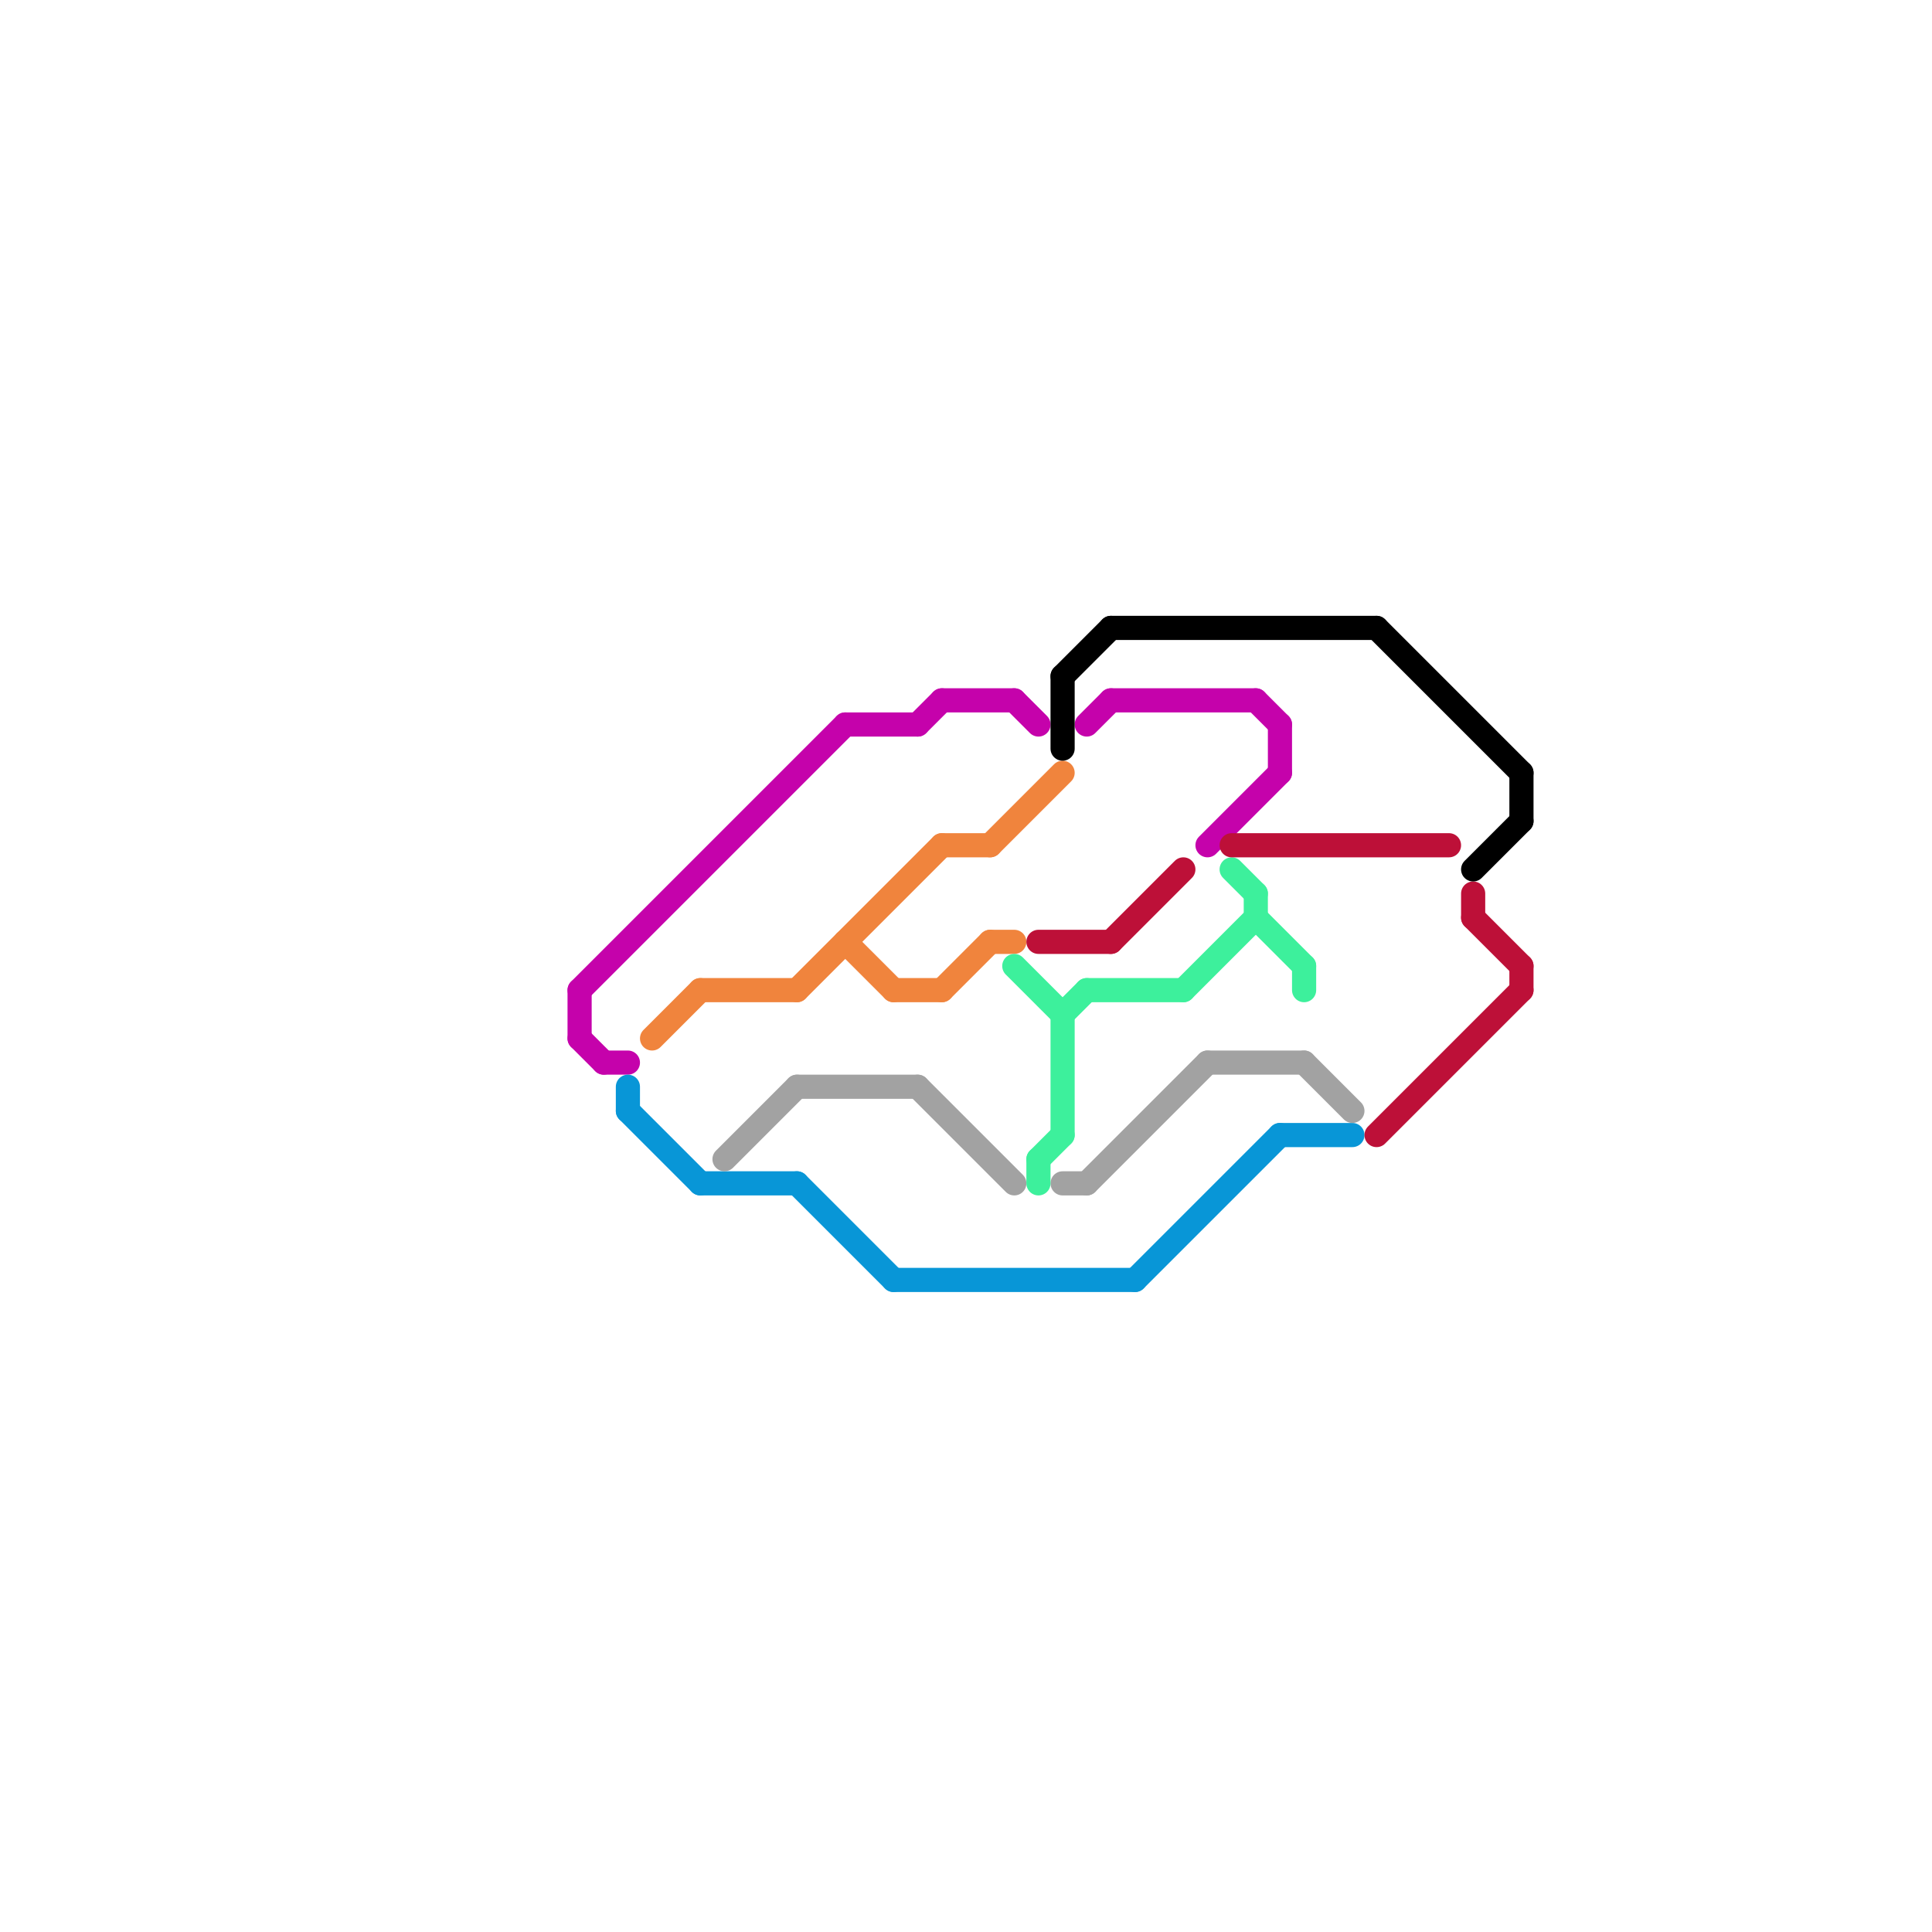 
<svg version="1.1" xmlns="http://www.w3.org/2000/svg" viewBox="0 0 80 80">
<style>text { font: 1px Helvetica; font-weight: 600; white-space: pre; dominant-baseline: central; } line { stroke-width: 1; fill: none; stroke-linecap: round; stroke-linejoin: round; } .c0 { stroke: #c502ab } .c1 { stroke: #0896d7 } .c2 { stroke: #f0843d } .c3 { stroke: #a2a2a2 } .c4 { stroke: #3df09c } .c5 { stroke: #bd1038 } .c6 { stroke: #000000 }</style><defs><g id="wm-xf"><circle r="1.2" fill="#000"/><circle r="0.9" fill="#fff"/><circle r="0.6" fill="#000"/><circle r="0.3" fill="#fff"/></g><g id="wm"><circle r="0.6" fill="#000"/><circle r="0.3" fill="#fff"/></g></defs><line class="c0" x1="38" y1="30" x2="39" y2="29"/><line class="c0" x1="42" y1="29" x2="43" y2="30"/><line class="c0" x1="24" y1="41" x2="35" y2="30"/><line class="c0" x1="24" y1="41" x2="24" y2="43"/><line class="c0" x1="24" y1="43" x2="25" y2="44"/><line class="c0" x1="25" y1="44" x2="26" y2="44"/><line class="c0" x1="45" y1="30" x2="46" y2="29"/><line class="c0" x1="35" y1="30" x2="38" y2="30"/><line class="c0" x1="46" y1="29" x2="52" y2="29"/><line class="c0" x1="50" y1="35" x2="53" y2="32"/><line class="c0" x1="53" y1="30" x2="53" y2="32"/><line class="c0" x1="52" y1="29" x2="53" y2="30"/><line class="c0" x1="39" y1="29" x2="42" y2="29"/><line class="c1" x1="26" y1="45" x2="26" y2="46"/><line class="c1" x1="53" y1="47" x2="56" y2="47"/><line class="c1" x1="47" y1="53" x2="53" y2="47"/><line class="c1" x1="29" y1="49" x2="33" y2="49"/><line class="c1" x1="33" y1="49" x2="37" y2="53"/><line class="c1" x1="26" y1="46" x2="29" y2="49"/><line class="c1" x1="37" y1="53" x2="47" y2="53"/><line class="c2" x1="41" y1="39" x2="42" y2="39"/><line class="c2" x1="39" y1="41" x2="41" y2="39"/><line class="c2" x1="39" y1="35" x2="41" y2="35"/><line class="c2" x1="33" y1="41" x2="39" y2="35"/><line class="c2" x1="29" y1="41" x2="33" y2="41"/><line class="c2" x1="41" y1="35" x2="44" y2="32"/><line class="c2" x1="27" y1="43" x2="29" y2="41"/><line class="c2" x1="35" y1="39" x2="37" y2="41"/><line class="c2" x1="37" y1="41" x2="39" y2="41"/><line class="c3" x1="33" y1="45" x2="38" y2="45"/><line class="c3" x1="30" y1="48" x2="33" y2="45"/><line class="c3" x1="44" y1="49" x2="45" y2="49"/><line class="c3" x1="38" y1="45" x2="42" y2="49"/><line class="c3" x1="54" y1="44" x2="56" y2="46"/><line class="c3" x1="50" y1="44" x2="54" y2="44"/><line class="c3" x1="45" y1="49" x2="50" y2="44"/><line class="c4" x1="51" y1="36" x2="52" y2="37"/><line class="c4" x1="45" y1="41" x2="49" y2="41"/><line class="c4" x1="49" y1="41" x2="52" y2="38"/><line class="c4" x1="42" y1="40" x2="44" y2="42"/><line class="c4" x1="52" y1="37" x2="52" y2="38"/><line class="c4" x1="52" y1="38" x2="54" y2="40"/><line class="c4" x1="44" y1="42" x2="44" y2="47"/><line class="c4" x1="54" y1="40" x2="54" y2="41"/><line class="c4" x1="44" y1="42" x2="45" y2="41"/><line class="c4" x1="43" y1="48" x2="44" y2="47"/><line class="c4" x1="43" y1="48" x2="43" y2="49"/><line class="c5" x1="57" y1="47" x2="63" y2="41"/><line class="c5" x1="43" y1="39" x2="46" y2="39"/><line class="c5" x1="63" y1="40" x2="63" y2="41"/><line class="c5" x1="61" y1="38" x2="63" y2="40"/><line class="c5" x1="51" y1="35" x2="60" y2="35"/><line class="c5" x1="46" y1="39" x2="49" y2="36"/><line class="c5" x1="61" y1="37" x2="61" y2="38"/><line class="c6" x1="44" y1="28" x2="46" y2="26"/><line class="c6" x1="63" y1="32" x2="63" y2="34"/><line class="c6" x1="57" y1="26" x2="63" y2="32"/><line class="c6" x1="46" y1="26" x2="57" y2="26"/><line class="c6" x1="44" y1="28" x2="44" y2="31"/><line class="c6" x1="61" y1="36" x2="63" y2="34"/>
</svg>
